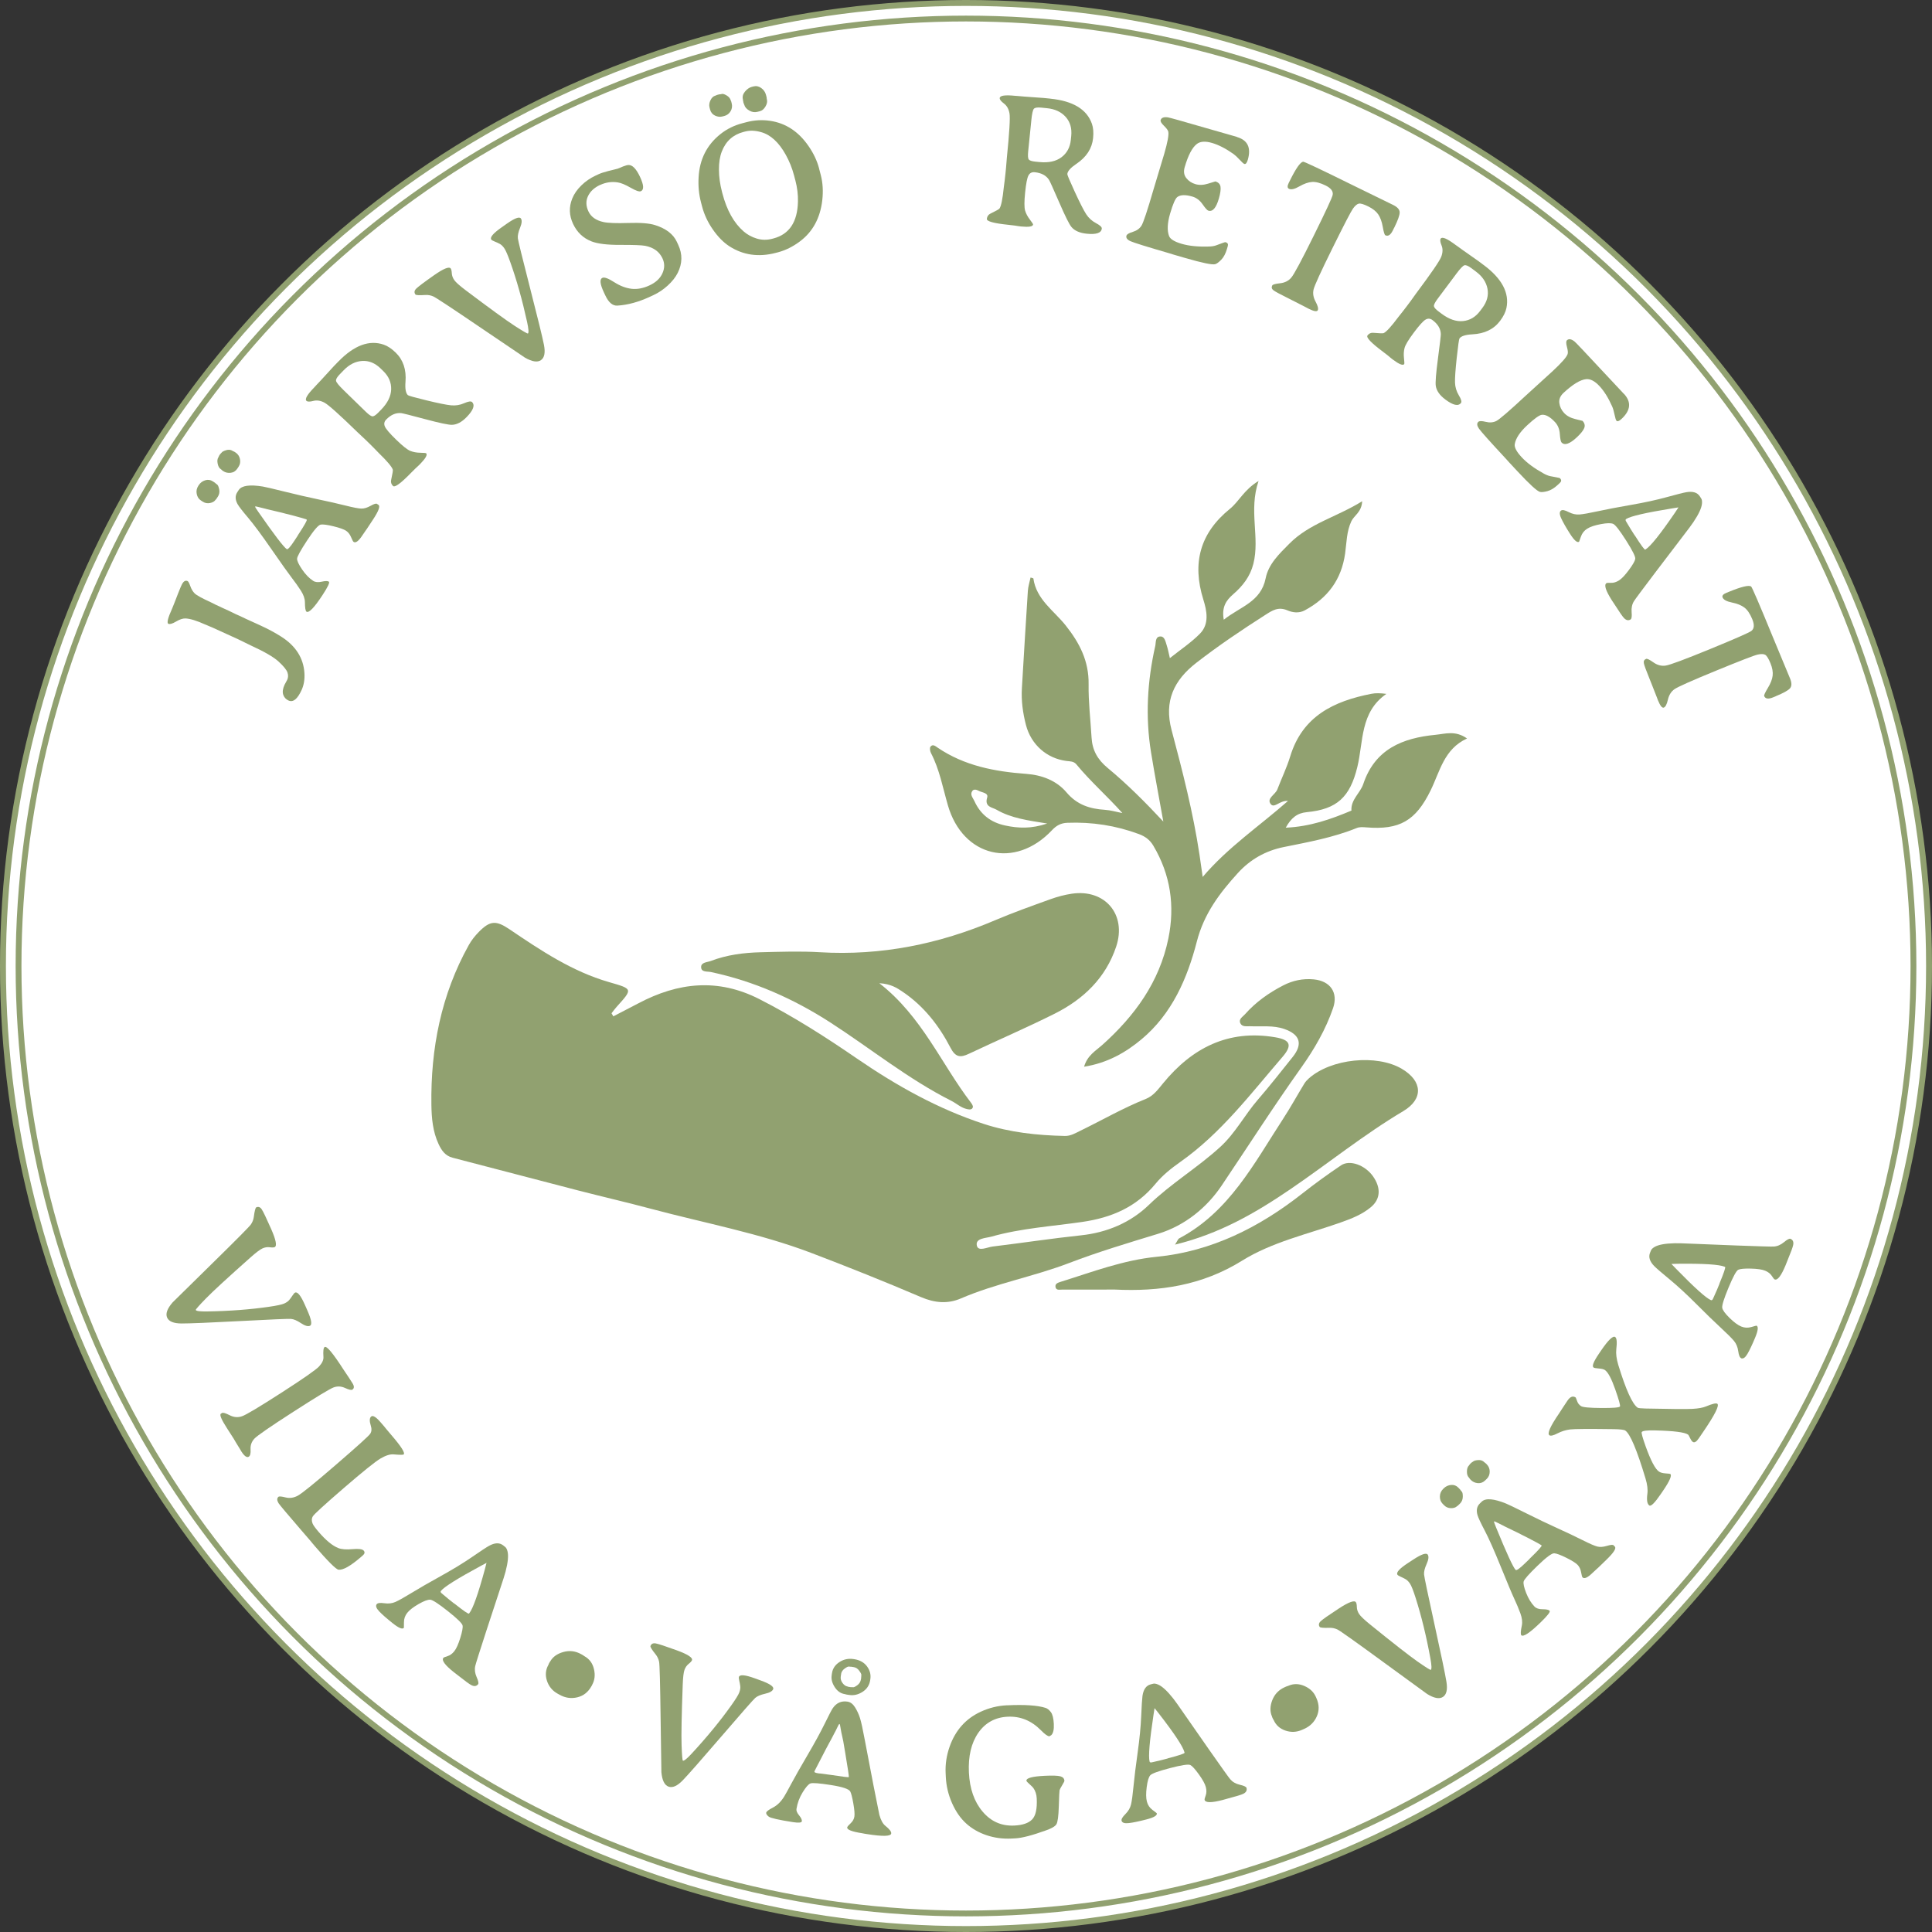 <?xml version="1.0" encoding="UTF-8"?><svg id="Lager_1" xmlns="http://www.w3.org/2000/svg" viewBox="0 0 829.48 829.48"><rect x="0" y="0" width="829.48" height="829.48" fill="#333333" stroke="none"/><defs><style>.cls-1{fill:#fff;stroke-width:2.54px;}.cls-1,.cls-2{stroke:#91a170;stroke-miterlimit:10;}.cls-3{fill:#91a170;}.cls-2{fill:none;stroke-width:2.5px;}</style></defs><circle class="cls-1" cx="414.74" cy="414.74" r="413.47"/><path class="cls-3" d="M263.32,436.36c3.6-1.87,7.21-3.72,10.79-5.61,17.01-8.99,34.07-10.88,51.91-1.8,14.68,7.48,28.47,16.29,42,25.59,16.92,11.61,34.73,21.57,54.29,27.98,11.26,3.69,23.03,4.93,34.87,5.19,2.47.06,4.52-1.2,6.64-2.23,9.37-4.55,18.4-9.79,28.11-13.66,3.22-1.28,5.24-4.04,7.37-6.65,12.47-15.24,27.98-23.23,48.13-19.84,6.55,1.1,7.56,3.38,3.18,8.46-13.71,15.91-26.41,32.8-43.88,45.09-3.84,2.7-7.64,5.74-10.6,9.34-8.26,10.02-18.81,14.57-31.51,16.41-13.02,1.89-26.25,2.7-38.99,6.31-2.41.68-6.87.62-6.25,3.79.55,2.79,4.43.75,6.77.46,12.69-1.54,25.33-3.47,38.03-4.82,11.21-1.2,21.27-5.51,29.1-13.08,9.55-9.23,20.93-15.99,30.66-24.9,6.49-5.94,10.46-13.73,16.12-20.26,5.15-5.94,9.99-12.16,14.91-18.29,4.47-5.57,3.23-9.66-3.54-12.04-4.78-1.69-9.74-.96-14.64-1.19-1.52-.07-3.46.41-4.26-1.27-.87-1.81,1-2.75,1.98-3.87,4.63-5.23,10.23-9.19,16.4-12.38,4.12-2.13,8.51-3.05,13.14-2.6,7.12.69,10.58,5.68,8.28,12.35-3.17,9.18-8.01,17.56-13.6,25.42-11.86,16.65-22.87,33.87-34.27,50.81-6.24,9.27-15.57,17.08-27.25,20.65-12.79,3.91-25.65,7.74-38.13,12.52-15.29,5.86-31.49,8.75-46.56,15.24-5.65,2.43-11.23,1.93-17.1-.58-15.54-6.64-31.24-12.92-47.04-18.94-22.31-8.49-45.8-12.81-68.78-18.95-10.45-2.79-20.99-5.22-31.46-7.92-17.94-4.64-35.86-9.38-53.8-14.03-3.21-.83-4.77-3.12-6.07-5.92-2.48-5.33-2.98-11.17-3.06-16.74-.35-24.17,4.17-47.34,16.08-68.69,1.14-2.04,2.65-3.93,4.29-5.6,4.86-4.94,7.44-5.01,13.25-1.07,13.37,9.05,26.8,18.04,42.54,22.59,10.38,3,10.41,2.85,3.32,10.71-.77.85-1.43,1.8-2.14,2.7.26.44.51.87.77,1.31Z"/><path class="cls-3" d="M481.81,349c-6.56-7.31-13.66-13.52-19.66-20.81-1.15-1.4-2.7-1.28-4.27-1.48-8.48-1.08-15.21-7.04-17.4-15.45-1.34-5.16-2.06-10.43-1.74-15.78.83-13.94,1.65-27.87,2.56-41.8.13-1.92.76-3.8,1.16-5.73.61.2,1.19.27,1.21.42,1.26,9.02,8.83,13.81,13.88,20.17,5.98,7.53,9.97,15.29,9.83,25.19-.11,7.65.82,15.31,1.27,22.96.32,5.38,2.54,9.4,6.88,12.99,8.44,6.98,16.2,14.76,23.93,23.05-1.77-9.91-3.67-19.8-5.28-29.74-2.49-15.33-1.59-30.57,1.82-45.68.34-1.53-.1-4.14,2.37-4.05,1.66.06,2.03,2.22,2.51,3.68.54,1.64.85,3.35,1.39,5.62,4.58-3.67,9.18-6.69,12.94-10.53,4.09-4.16,2.92-9.86,1.44-14.57-4.93-15.74-1.42-28.61,11.42-39.01,3.9-3.16,6.01-8.18,12.28-11.95-4.36,12.74.66,24.21-2.24,35.6-1.39,5.46-4.59,9.51-8.66,13.04-2.97,2.58-5.02,5.44-4.04,10.93,7.02-5.61,15.94-7.58,17.98-17.78,1.22-6.11,5.77-10.43,10.16-14.85,8.67-8.75,20.4-11.46,31.28-18.24-.24,4.75-3.46,6.08-4.64,8.58-2.07,4.39-2.03,9.21-2.68,13.85-1.58,11.25-7.49,19.14-17.35,24.43-2.57,1.38-5.36.88-7.39,0-4-1.71-6.55.04-9.6,1.99-10.12,6.46-20.06,13.16-29.56,20.53-9.6,7.45-13.91,16.45-10.61,28.84,4.7,17.67,9.26,35.41,11.99,53.54.41,2.7.78,5.41,1.37,9.54,10.92-12.81,24.14-21.65,36.62-32.62-3.52-.35-5.85,3.36-7.42,1.33-1.89-2.44,2-4.05,2.85-6.28,1.82-4.76,4.07-9.39,5.55-14.25,5.28-17.27,18.78-23.67,34.82-26.8,1.88-.37,3.84-.31,6.45.03-11.35,7.85-9.81,20.43-12.47,31.37-3.13,12.89-8.69,18.18-21.71,19.41-4.16.39-6.73,2.49-9.03,6.67,10.44-.46,19.39-3.63,28.2-7.34-.32-4.72,3.77-7.49,5.09-11.42,5.01-14.99,16.86-19.75,31.02-21.12,4.16-.4,8.5-1.98,13.53,1.58-9.88,4.51-11.63,14.1-15.62,22.25-6.41,13.09-13.34,17.1-27.7,15.91-1.34-.11-2.85-.21-4.04.28-10.1,4.11-20.75,6.03-31.36,8.18-7.75,1.56-14.39,5.32-19.69,11.16-7.81,8.59-14.52,17.43-17.6,29.39-4.08,15.81-10.65,31.05-23.77,41.99-6.91,5.77-14.73,10.19-24.64,11.76,1.39-4.85,4.96-6.8,7.73-9.27,13.97-12.49,24.61-27.05,28.45-45.77,2.88-14.03.94-27.38-6.44-39.83-1.5-2.54-3.51-4.01-6.24-5.02-9.93-3.68-20.13-5.24-30.7-4.83-2.78.11-4.7,1.17-6.59,3.19-15.89,16.86-38.29,11.5-44.7-10.75-2.18-7.55-3.57-15.33-7.25-22.39-.4-.77-.63-2.16-.21-2.72.96-1.29,2.16-.22,3.07.4,11.48,7.8,24.51,10.27,38.01,11.26,6.73.49,13.02,2.86,17.31,7.94,4.54,5.37,10.03,7.08,16.52,7.5,2.5.16,4.95.91,7.43,1.38ZM449.6,353.57c-8.27-1.33-15.48-2.28-21.77-5.94-1.8-1.05-5.25-1.12-4-5.21.63-2.06-2.26-2.12-3.66-2.91-.83-.46-2.06-.83-2.71.07-1.14,1.59.26,2.96.87,4.31,2.6,5.75,6.99,9.2,13.24,10.53,5.66,1.21,11.2,1.46,18.04-.85Z"/><path class="cls-3" d="M377.54,422.14c18.37,14.32,26.5,34.52,39.31,51.25.43.57.99,1.44.83,1.98-.34,1.17-1.49,1.01-2.47.81-2.59-.53-4.47-2.4-6.72-3.53-18.53-9.34-34.61-22.43-51.93-33.62-15.83-10.22-32.82-17.76-51.33-21.7-1.57-.33-4.22.17-4.21-2.16,0-2.05,2.62-2,4.19-2.6,6.88-2.63,14.11-3.55,21.4-3.73,8.46-.21,16.95-.52,25.38-.01,26.27,1.57,51.21-3.5,75.3-13.76,7.78-3.31,15.77-6.14,23.72-9.01,2.94-1.06,6.02-1.89,9.11-2.35,14.31-2.14,23.69,8.96,19.1,22.7-4.5,13.49-14.08,22.62-26.43,28.81-12.11,6.07-24.58,11.41-36.83,17.22-3.65,1.73-5.74,1.49-7.85-2.56-4.93-9.51-11.43-17.88-20.46-24-2.57-1.74-5.13-3.44-10.1-3.75Z"/><path class="cls-3" d="M504.49,534.34c1.12-1.74,1.31-2.42,1.74-2.64,21.51-11.36,32.17-32.17,44.66-51.35,3.21-4.92,6.04-10.09,9.1-15.11.5-.82,1.19-1.57,1.91-2.21,9.49-8.51,29.13-10.54,39.95-4.15,8.98,5.3,9.3,13,.63,18.16-16.89,10.05-32.17,22.41-48.36,33.45-14.86,10.13-30.45,19.22-49.64,23.87Z"/><path class="cls-3" d="M478.46,553.66c-7.46,0-14.93-.01-22.39.01-1.15,0-2.6.44-2.9-1.09-.28-1.46,1.07-1.88,2.22-2.25,13.61-4.23,26.75-9.32,41.36-10.76,23.35-2.29,43.94-12.62,62.38-27.15,5.38-4.24,10.96-8.27,16.64-12.1,3.77-2.54,10.35-.07,13.72,4.72,3.47,4.94,3.24,9.75-.87,13.2-3.82,3.21-8.4,4.98-13.07,6.63-14.26,5.03-29.43,8.4-42.22,16.35-17.21,10.7-35.41,13.39-54.87,12.43Z"/><path class="cls-3" d="M110,518.36c.93-.41,1.72-.13,2.37.85.65.97,2,3.8,4.07,8.49,2.06,4.69,2.55,7.27,1.47,7.74-.39.17-1.1.19-2.11.05-1.01-.14-2.04.02-3.08.48-1.04.46-2.74,1.74-5.1,3.83-9.75,8.66-16.15,14.54-19.17,17.64-3.03,3.1-4.49,4.77-4.4,4.99.21.47,1.86.67,4.98.62,9.62-.16,18.47-.83,26.54-2.01,3.28-.47,5.41-.93,6.41-1.37.99-.44,1.73-.95,2.22-1.55s.96-1.24,1.41-1.94c.45-.7.82-1.11,1.09-1.22,1.06-.46,2.47,1.32,4.24,5.34l1.12,2.54c1.67,3.8,2.01,5.93,1,6.37-.86.38-2.14,0-3.83-1.12-1.7-1.13-3.12-1.74-4.28-1.83-1.15-.09-8.42.21-21.81.92-13.38.7-21.78,1.05-25.18,1.04-3.4-.01-5.47-.86-6.21-2.54-.74-1.68.05-3.85,2.36-6.51.05-.08,5.5-5.43,16.33-16.06,10.84-10.63,16.59-16.42,17.26-17.39.67-.97,1.09-2.03,1.26-3.19.34-2.61.7-4,1.07-4.16Z"/><path class="cls-3" d="M151.27,596.63c-.43.28-1.48.03-3.15-.73-1.67-.76-3.32-.83-4.94-.21-1.63.62-7.4,4.11-17.31,10.49s-15.46,10.21-16.66,11.5c-1.19,1.29-1.73,2.8-1.63,4.54.11,1.73-.14,2.79-.75,3.18-.83.54-1.91-.22-3.23-2.27l-.44-.77-.97-1.58c-.31-.53-.63-1.06-.97-1.58l-.89-1.53-2.94-4.57c-2.36-3.68-3.22-5.72-2.56-6.14l.47-.3c.43-.28,1.53.04,3.31.95,1.78.91,3.56,1.05,5.34.42,1.78-.63,7.41-4,16.89-10.1,9.48-6.1,14.88-9.87,16.2-11.32,1.31-1.45,1.92-2.8,1.82-4.04-.17-2.5,0-3.92.52-4.25.88-.57,3.56,2.64,8.04,9.6l2.46,3.68,1.41,2.2c.86,1.33.84,2.28-.04,2.84Z"/><path class="cls-3" d="M134.97,663.55l-.79-.91-.76-.94-3.92-4.54c-6.22-7.21-9.52-11.14-9.91-11.79-.73-1.21-.74-2.13-.03-2.74.3-.26,1.32-.17,3.05.27,1.73.44,3.46.2,5.2-.72,1.74-.92,7.22-5.35,16.43-13.31,9.21-7.95,14.12-12.39,14.72-13.32.6-.93.69-2.04.27-3.34-.65-2.06-.61-3.41.13-4.04.73-.63,2.08.19,4.04,2.46l1.58,1.83.73.91,2.33,2.77c4.24,4.91,5.99,7.68,5.26,8.31-.24.21-1.69.2-4.33-.03-1.49-.13-3.35.46-5.58,1.76-2.22,1.3-7.49,5.53-15.79,12.7-8.3,7.17-12.73,11.21-13.28,12.13-.55.92-.58,1.98-.08,3.17.31.73,1.18,1.92,2.62,3.59,3.1,3.59,5.89,5.88,8.36,6.86,1.4.56,3.44.72,6.1.48,2.66-.24,4.27-.03,4.84.63.57.66.43,1.36-.42,2.09l-.79.68c-4.47,3.85-7.67,5.66-9.61,5.42-1.07-.14-4.54-3.59-10.39-10.37Z"/><path class="cls-3" d="M161.75,688.73c.42-.52,1.5-.66,3.25-.4,1.75.26,3.33.07,4.75-.55,1.42-.62,3.75-1.93,7.01-3.92,3.25-1.99,7.46-4.41,12.62-7.27,5.16-2.86,9.6-5.57,13.33-8.14,3.73-2.57,6.14-4.15,7.24-4.76,2.49-1.38,4.53-1.44,6.1-.19l.88.7c.4.32.72.93.96,1.84.48,1.85.2,4.78-.85,8.77-.36,1.36-1.07,3.61-2.13,6.76-1.06,3.15-3.09,9.33-6.09,18.55-3,9.22-4.59,14.27-4.78,15.15-.34,1.51-.14,3.09.59,4.75.74,1.66.95,2.69.63,3.09-.7.88-1.66,1.01-2.88.39-.83-.42-2.7-1.78-5.6-4.08l-1.85-1.42c-3.89-3.08-5.41-5.15-4.58-6.2.15-.19.75-.45,1.82-.77,1.06-.32,2.02-1.03,2.89-2.12.87-1.09,1.71-2.97,2.54-5.63.83-2.66,1.17-4.45,1.01-5.36-.15-.91-2.25-2.96-6.28-6.16s-6.56-4.84-7.58-4.94c-1.02-.09-2.69.52-5,1.84-2.31,1.32-3.94,2.58-4.9,3.79s-1.43,2.57-1.42,4.09c.01,1.52,0,2.29-.03,2.34-.6.76-2.19.11-4.76-1.93-2.57-2.04-4.51-3.74-5.81-5.1-1.3-1.36-1.66-2.4-1.08-3.14ZM201.35,692.78l.15-.19c1.57-1.97,3.79-8.25,6.67-18.83.49-1.83.73-2.76.71-2.77l-2.59,1.39c-9.93,5.37-15.59,8.92-16.98,10.66-.23.29-.17.6.18.91.35.31.62.54.81.69l2.41,2.01,2.24,1.77.25.14c3.89,3.08,5.94,4.49,6.15,4.21Z"/><path class="cls-3" d="M254.25,723.38l-.31.56c-1.44,2.58-3.48,4.17-6.11,4.79-2.63.62-5.16.25-7.57-1.1l-.88-.49c-2.22-1.24-3.74-3.07-4.54-5.48-.8-2.41-.61-4.69.58-6.82l.24-.6.33-.6.19-.26c1.11-1.99,3-3.36,5.66-4.11,2.66-.75,5.22-.44,7.68.93l.6.33c.35.26.63.44.84.56,2.11,1.18,3.46,3.02,4.05,5.53.59,2.51.33,4.76-.78,6.75Z"/><path class="cls-3" d="M279.27,706.71c.35-.96,1.1-1.33,2.25-1.13,1.15.2,4.13,1.18,8.95,2.93,4.81,1.75,7.02,3.18,6.62,4.29-.15.4-.62.92-1.42,1.56-.8.64-1.4,1.49-1.79,2.56-.39,1.07-.64,3.18-.76,6.33-.48,13.03-.65,21.72-.49,26.05s.34,6.54.57,6.62c.48.17,1.77-.88,3.89-3.17,6.53-7.07,12.16-13.93,16.88-20.57,1.92-2.7,3.07-4.56,3.44-5.58s.51-1.91.41-2.67c-.09-.76-.24-1.55-.43-2.36-.19-.81-.24-1.35-.13-1.63.39-1.08,2.66-.88,6.79.62l2.61.95c3.91,1.42,5.67,2.64,5.3,3.68-.32.88-1.48,1.55-3.46,1.99-1.99.45-3.42,1.06-4.28,1.83-.86.77-5.67,6.24-14.41,16.4-8.74,10.16-14.29,16.47-16.65,18.92-2.36,2.45-4.4,3.36-6.13,2.74-1.73-.63-2.75-2.7-3.07-6.21-.02-.09-.13-7.73-.33-22.9-.2-15.18-.41-23.34-.65-24.5-.24-1.16-.72-2.19-1.44-3.11-1.65-2.05-2.41-3.27-2.27-3.65Z"/><path class="cls-3" d="M363.92,730.59c1.22.19,2.27.99,3.17,2.41.89,1.42,1.6,2.95,2.13,4.61.53,1.66,1.22,4.82,2.08,9.48.86,4.67,2.08,11.03,3.65,19.09,1.58,8.06,2.44,12.39,2.59,12.98.62,2.27,1.48,3.84,2.56,4.71,1.81,1.45,2.65,2.56,2.53,3.33-.19,1.22-3.58,1.31-10.18.28l-1.15-.18-1.11-.21c-4.45-.7-6.6-1.53-6.45-2.51.05-.32.53-.9,1.45-1.75.92-.85,1.46-1.81,1.63-2.9.17-1.09.02-2.97-.46-5.67-.48-2.69-.92-4.4-1.32-5.11-.57-1.07-3.34-1.99-8.32-2.77s-7.9-1-8.77-.68c-.87.33-1.98,1.6-3.35,3.83-1.37,2.23-2.25,4.62-2.65,7.16-.12.74.26,1.65,1.14,2.72.88,1.07,1.27,1.92,1.17,2.54s-1.38.74-3.84.36c-6.09-.95-9.55-1.74-10.36-2.35-.81-.62-1.18-1.18-1.1-1.7.08-.52,1.03-1.24,2.86-2.18,1.83-.94,3.43-2.49,4.8-4.66.54-.87,1.59-2.75,3.14-5.66,1.55-2.9,3.86-6.97,6.93-12.21,3.07-5.23,5.53-9.73,7.38-13.5s3-5.98,3.46-6.64c1.58-2.3,3.7-3.25,6.35-2.83ZM351.18,761.33l.6.09h.32s4.91.65,4.91.65c4.93.77,7.41,1.06,7.43.88.06-.4-.44-3.77-1.51-10.13l-.89-5.27c-.69-3.04-1.1-5.02-1.21-5.95-.11-.93-.25-1.4-.41-1.43-.16-.02-.46.44-.89,1.39-.43.95-.88,1.82-1.33,2.62-.43.83-.84,1.62-1.23,2.37-.39.75-.71,1.35-.97,1.78-.26.43-.76,1.37-1.5,2.8l-4.79,9.27-.04.24c-.05.29.45.52,1.48.68ZM357.05,719.34l.16-1.03c.31-1.99,1.39-3.57,3.23-4.75,1.84-1.18,3.86-1.6,6.06-1.25l.28.04c2.41.38,4.24,1.42,5.48,3.11,1.24,1.7,1.71,3.52,1.41,5.45l-.08.52c-.33,2.12-1.42,3.77-3.28,4.96-1.85,1.19-3.79,1.63-5.8,1.31l-1.07-.17c-.36-.11-.62-.18-.78-.2-1.75-.27-3.18-1.28-4.29-3.01-1.11-1.73-1.55-3.4-1.3-4.99ZM361.13,718.76l-.16.99c-.15.98.09,1.91.74,2.8.65.89,1.36,1.39,2.12,1.51l.27.12,1.19.19c.33-.03.66-.02.99.03.33.05.93-.24,1.81-.88.87-.64,1.39-1.5,1.56-2.58l.09-.6-.02-.13.04-.28c-.02-.22,0-.49.04-.81.05-.32-.25-.92-.9-1.81-.65-.89-1.42-1.4-2.32-1.54l-1.19-.19c-.22.02-.52,0-.89-.06-.37-.06-.99.23-1.87.87s-1.38,1.42-1.53,2.35Z"/><path class="cls-3" d="M432.25,732.16c7.66-.37,13.21,0,16.64,1.1.76.23,1.52.83,2.26,1.78.74.96,1.17,2.66,1.29,5.09.12,2.44-.25,4.05-1.1,4.84l-.78.48c-.72.04-1.96-.85-3.71-2.64-4.06-4.1-8.8-6.02-14.21-5.76-5.38.26-9.6,2.57-12.63,6.93-3.01,4.36-4.35,10.03-4.02,17.02.33,6.96,2.29,12.56,5.88,16.79,3.59,4.26,8.12,6.25,13.61,5.99,3.56-.17,6.11-1.04,7.65-2.62,1.54-1.58,2.2-4.59,1.98-9.03-.08-1.71-.56-3.19-1.42-4.44-.23-.34-.79-.89-1.67-1.67s-1.33-1.27-1.34-1.49c-.06-1.15,2.55-1.85,7.83-2.11,3.38-.16,5.62-.09,6.74.22,1.11.31,1.7.96,1.74,1.95,0,.19-.31.81-.96,1.88s-1.02,1.77-1.11,2.13c-.09.35-.2,2.66-.33,6.92-.13,4.26-.48,6.83-1.04,7.72s-2.02,1.75-4.37,2.58c-5.99,2.17-10.43,3.32-13.32,3.46l-1.61.08c-3.75.18-7.32-.3-10.7-1.44-3.38-1.14-6.29-2.82-8.74-5.04s-4.46-5.13-6.06-8.73c-1.59-3.6-2.48-7.33-2.67-11.19l-.08-1.73c-.18-3.78.39-7.55,1.71-11.32,2.48-7.04,6.94-12.05,13.38-15.01,3.57-1.65,7.29-2.56,11.14-2.75Z"/><path class="cls-3" d="M481.54,781.7c-.17-.65.37-1.59,1.63-2.84,1.25-1.24,2.06-2.62,2.42-4.12.36-1.51.72-4.16,1.08-7.95.37-3.79.96-8.61,1.78-14.45.82-5.84,1.32-11.02,1.51-15.55.19-4.52.38-7.41.55-8.64.4-2.82,1.57-4.48,3.52-4.99l1.09-.28c.49-.13,1.17-.02,2.04.34,1.77.73,3.94,2.71,6.5,5.95.87,1.1,2.24,3.02,4.12,5.76s5.6,8.08,11.16,16.02c5.56,7.94,8.64,12.25,9.23,12.93,1,1.18,2.38,1.98,4.16,2.39,1.77.41,2.72.86,2.85,1.36.28,1.09-.19,1.93-1.42,2.53-.83.41-3.04,1.08-6.62,2.02l-2.25.63c-4.8,1.25-7.37,1.23-7.71-.07-.06-.23.1-.87.48-1.91.38-1.04.39-2.24.04-3.59-.35-1.35-1.34-3.15-2.97-5.42-1.63-2.26-2.85-3.61-3.67-4.03-.82-.42-3.72.01-8.7,1.31-4.98,1.3-7.82,2.33-8.5,3.09-.69.76-1.2,2.46-1.54,5.1-.34,2.64-.31,4.7.08,6.19.39,1.49,1.19,2.69,2.41,3.59s1.83,1.38,1.85,1.43c.24.93-1.22,1.82-4.4,2.64s-5.7,1.36-7.57,1.58c-1.87.22-2.92-.12-3.16-1.03ZM508.58,752.5l-.06-.23c-.64-2.44-4.31-7.99-11.04-16.66-1.17-1.5-1.76-2.24-1.79-2.24l-.45,2.9c-1.69,11.16-2.25,17.82-1.69,19.98.09.36.37.5.83.41.46-.09.81-.17,1.04-.23l3.06-.71,2.76-.72.26-.11c4.8-1.25,7.16-2.05,7.07-2.38Z"/><path class="cls-3" d="M564.94,728.52l.26.59c1.2,2.7,1.25,5.28.17,7.76-1.09,2.48-2.89,4.28-5.42,5.4l-.92.41c-2.33,1.03-4.7,1.15-7.11.34-2.41-.81-4.11-2.33-5.1-4.56l-.33-.56-.28-.62-.09-.31c-.92-2.08-.89-4.42.11-7,1-2.58,2.78-4.45,5.35-5.59l.62-.28c.41-.12.73-.24.95-.33,2.21-.98,4.49-.95,6.86.08s4.01,2.59,4.93,4.67Z"/><path class="cls-3" d="M566.59,698.51c-.56-.85-.41-1.68.45-2.48.85-.8,3.43-2.6,7.71-5.4s6.75-3.71,7.4-2.72c.24.36.37,1.05.39,2.07.03,1.02.35,2.01.98,2.97s2.16,2.42,4.61,4.41c10.13,8.21,16.98,13.56,20.53,16.04,3.56,2.48,5.44,3.66,5.64,3.52.43-.28.36-1.95-.2-5.01-1.73-9.47-3.84-18.08-6.31-25.85-1-3.16-1.8-5.19-2.4-6.1s-1.22-1.55-1.89-1.94c-.67-.38-1.38-.74-2.14-1.07-.76-.33-1.22-.62-1.39-.87-.63-.97.89-2.65,4.58-5.05l2.32-1.52c3.48-2.27,5.52-2.95,6.12-2.03.51.79.35,2.11-.48,3.97-.84,1.86-1.21,3.37-1.11,4.52.1,1.15,1.59,8.28,4.46,21.37,2.88,13.09,4.59,21.32,5.14,24.67s.05,5.54-1.49,6.54-3.81.58-6.81-1.27c-.09-.04-6.26-4.54-18.51-13.49-12.25-8.96-18.91-13.69-19.98-14.19-1.07-.5-2.18-.74-3.35-.72-2.63.09-4.06-.04-4.28-.38Z"/><path class="cls-3" d="M626.73,645.64l-.81.78c-.19.11-.32.19-.37.25-.6.58-1.47.86-2.63.84-1.16-.02-2.13-.44-2.94-1.27l-.67-.69c-.76-.79-1.14-1.82-1.11-3.09.02-1.27.51-2.37,1.48-3.3l.23-.22c.85-.82,1.88-1.29,3.09-1.4,1.21-.11,2.25.28,3.11,1.16l.78.81c.17.29.4.59.71.91s.45,1.07.43,2.24c-.02,1.18-.45,2.17-1.3,2.99ZM631.03,634.87l-.47-.61c-.52-.54-.77-1.39-.75-2.54.02-1.16.31-2,.87-2.54l.49-.65.55-.53.78-.53c.33-.32,1.04-.52,2.13-.6,1.09-.08,1.97.22,2.64.91l.76.61.33.35c.84.87,1.25,1.92,1.23,3.15-.02,1.23-.45,2.25-1.27,3.05l-.69.67c-.93.89-1.99,1.28-3.19,1.16s-2.19-.59-2.98-1.4l-.34-.35-.08-.14ZM653.14,702.05c-.35-.37-.27-1.75.24-4.15.31-1.49.1-3.23-.62-5.22-.72-1.98-1.6-4.06-2.61-6.23-1.02-2.17-2.94-6.76-5.79-13.76-2.84-7.01-5.14-12.18-6.89-15.52-1.76-3.34-2.79-5.56-3.12-6.67-.61-2.1-.27-3.77,1.02-5.02l.81-.78c1.64-1.58,5.11-1.31,10.42.83.98.4,3.87,1.79,8.66,4.18,4.79,2.39,9.24,4.52,13.32,6.37,4.08,1.85,7.69,3.56,10.81,5.13,3.12,1.57,5.26,2.5,6.41,2.78,1.15.29,2.52.19,4.12-.29,1.59-.48,2.54-.56,2.83-.25l.56.58c.71.73-.5,2.61-3.62,5.63l-3.41,3.3-.9.81c-.6.54-1.17,1.07-1.71,1.59-2.08,2.01-3.5,2.63-4.24,1.86-.19-.19-.39-.94-.62-2.23-.22-1.29-.73-2.34-1.51-3.15-.78-.81-2.39-1.82-4.83-3.03-2.44-1.21-4.16-1.85-5.19-1.92-1.02-.07-3.41,1.7-7.16,5.33-3.75,3.63-5.74,5.88-5.96,6.77-.22.89.14,2.53,1.08,4.94.95,2.41,2.14,4.35,3.57,5.83.75.77,1.91,1.16,3.49,1.15,1.58,0,2.58.21,3,.65.42.43-.9,2.13-3.97,5.1-4.63,4.47-7.37,6.27-8.22,5.38ZM654.74,671.19l1.79-1.73.2-.25.23-.22c3.51-3.39,5.14-5.21,4.9-5.46l-.17-.17c-.17-.17-2.06-1.2-5.67-3.08-.98-.47-1.77-.87-2.38-1.19-.61-.32-1.13-.59-1.57-.81l-2.43-1.18-3.7-1.8-.25-.15c-.81-.37-1.69-.81-2.65-1.32-.96-.51-1.49-.72-1.58-.62-.1.09.17.91.81,2.46,4.54,11.09,7.35,17.21,8.45,18.35.35.37,1.69-.57,4-2.81Z"/><path class="cls-3" d="M665.22,616.2c-1.02-.69.33-3.77,4.05-9.21l1.88-2.9c.63-.97,1.24-1.89,1.85-2.78,1.15-1.68,2.32-2.12,3.52-1.3l.73,1.86c.27.7.78,1.31,1.53,1.82s3.65.79,8.69.82,7.72-.18,8.04-.65c.24-.35-.44-2.82-2.05-7.41-1.61-4.59-3.08-7.33-4.41-8.24-.51-.35-1.38-.57-2.61-.66-1.23-.09-1.98-.23-2.25-.42-.8-.54-.04-2.51,2.27-5.9l.95-1.4c3.08-4.52,5.1-6.45,6.05-5.8.69.47.85,2.23.48,5.29-.21,1.87.08,4.11.86,6.72,3.27,10.67,6.04,16.78,8.32,18.34.27.18,1.39.3,3.37.35,10.87.24,17.59.29,20.16.15,2.57-.15,4.51-.5,5.83-1.06,2.68-1.12,4.29-1.5,4.82-1.14,1,.68-1.02,4.71-6.05,12.08l-1.88,2.76c-1.03,1.51-1.9,2.02-2.6,1.53-.38-.26-.77-.82-1.17-1.67s-.69-1.35-.87-1.47c-1.46-1-6.14-1.59-14.03-1.78-3.51-.09-5.45.14-5.83.7-.23.33.32,2.34,1.63,6.03,2.23,6.2,4.14,9.84,5.74,10.93.64.44,1.59.7,2.84.79,1.25.09,1.92.17,2.01.23.84.57-.2,3-3.11,7.27l-.93,1.36c-2.57,3.77-4.21,5.41-4.92,4.92-.93-.63-1.21-2.29-.85-4.96.25-1.84-.01-4.05-.79-6.62-3.69-12.29-6.59-19.15-8.69-20.59-.53-.36-2.18-.56-4.95-.6-10.58-.14-16.82-.11-18.7.12s-3.71.79-5.47,1.7c-1.76.91-2.91,1.18-3.47.8Z"/><path class="cls-3" d="M747.57,583.13c-.62-.26-1.04-1.26-1.28-3.01-.23-1.75-.84-3.22-1.83-4.42-.99-1.19-2.88-3.08-5.68-5.67-2.8-2.58-6.29-5.97-10.45-10.14s-7.99-7.71-11.48-10.59c-3.49-2.88-5.68-4.77-6.56-5.66-2.01-2.02-2.62-3.96-1.85-5.82l.43-1.04c.2-.47.7-.94,1.5-1.42,1.65-.97,4.54-1.5,8.67-1.59,1.4-.03,3.77.04,7.08.19s9.82.42,19.51.78c9.69.36,14.98.51,15.88.45,1.54-.08,3.01-.71,4.41-1.87,1.4-1.16,2.33-1.65,2.8-1.45,1.04.43,1.43,1.32,1.16,2.66-.17.92-.97,3.08-2.39,6.5l-.86,2.17c-1.9,4.58-3.47,6.62-4.71,6.1-.22-.09-.63-.6-1.24-1.54-.6-.93-1.54-1.66-2.83-2.2-1.29-.53-3.33-.83-6.11-.9-2.79-.07-4.6.1-5.43.49-.83.4-2.23,2.97-4.21,7.73-1.97,4.75-2.86,7.64-2.67,8.65.19,1.01,1.24,2.44,3.13,4.3,1.9,1.86,3.56,3.09,4.98,3.68,1.42.59,2.86.67,4.32.25,1.46-.43,2.21-.63,2.26-.61.89.37.71,2.07-.55,5.11-1.26,3.03-2.36,5.36-3.31,6.99-.95,1.62-1.86,2.26-2.72,1.9ZM740.62,543.93l-.22-.09c-2.33-.96-8.98-1.38-19.94-1.26-1.9.03-2.85.05-2.86.08l2.04,2.11c7.88,8.09,12.85,12.55,14.9,13.41.35.14.62,0,.83-.42.21-.42.35-.75.45-.97l1.28-2.87,1.09-2.64.07-.28c1.9-4.58,2.69-6.94,2.37-7.07Z"/><path class="cls-3" d="M88.22,268.18c-3.73-1.7-6.61-2.59-8.65-2.66-1.1-.03-2.44.42-3.99,1.34s-2.65,1.24-3.29.96c-.76-.34-.21-2.54,1.63-6.59.18-.39.46-1.09.85-2.11.39-1.02.7-1.81.93-2.38l.71-1.84c.47-1.23.85-2.15,1.12-2.76l.42-.92c.73-1.61,1.6-2.19,2.6-1.73.32.14.7.87,1.16,2.16.46,1.3,1.08,2.34,1.89,3.14.8.79,3.12,2.06,6.95,3.81l1.83.92,2.77,1.3,2.85,1.3c1.25.63,2.26,1.12,3.04,1.47l2.6,1.18,1.89.9,6.08,2.77c3.42,1.56,6.48,3.2,9.2,4.94,6.18,3.96,9.47,9.15,9.89,15.55.18,2.71-.22,5.13-1.19,7.28-1.79,3.93-3.66,5.45-5.61,4.56-1.15-.52-1.92-1.36-2.3-2.51-.39-1.15-.2-2.58.58-4.29l1.13-2.09c.46-1,.49-2.06.1-3.18-.39-1.12-1.64-2.66-3.77-4.63-2.12-1.97-6.15-4.3-12.08-7.01l-5.42-2.65-11.13-5.07-.93-.38c-.62-.25-1.24-.52-1.85-.8Z"/><path class="cls-3" d="M93.48,213.31l-.62.94c-.16.15-.27.26-.31.33-.46.69-1.25,1.16-2.38,1.39-1.13.23-2.18.03-3.14-.6l-.81-.53c-.92-.6-1.51-1.53-1.76-2.77-.26-1.24-.02-2.43.72-3.55l.18-.27c.65-.99,1.55-1.67,2.72-2.04,1.16-.37,2.26-.22,3.29.45l.94.62c.22.24.52.49.89.73.37.24.67.94.91,2.09.24,1.15.03,2.22-.62,3.21ZM95.33,201.87l-.59-.49c-.63-.41-1.06-1.19-1.29-2.32-.23-1.13-.14-2.02.29-2.67l.34-.74.42-.64.64-.68c.25-.38.9-.73,1.95-1.05,1.05-.32,1.97-.22,2.78.31l.87.43.4.27c1.01.66,1.64,1.6,1.88,2.81.25,1.21.06,2.29-.58,3.26l-.53.81c-.71,1.08-1.66,1.68-2.86,1.82-1.2.14-2.27-.1-3.21-.72l-.4-.27-.11-.12ZM131.58,262.61c-.43-.28-.65-1.65-.67-4.1-.02-1.52-.61-3.17-1.75-4.95-1.14-1.78-2.44-3.61-3.91-5.51-1.46-1.9-4.35-5.95-8.65-12.17-4.3-6.22-7.67-10.76-10.11-13.64-2.44-2.87-3.94-4.82-4.5-5.82-1.05-1.91-1.08-3.62-.1-5.12l.62-.94c1.25-1.9,4.7-2.39,10.35-1.47,1.04.17,4.16.9,9.37,2.19,5.2,1.29,10,2.39,14.39,3.31s8.28,1.8,11.67,2.65c3.39.85,5.68,1.29,6.86,1.31,1.19.03,2.5-.37,3.95-1.18,1.45-.81,2.35-1.1,2.71-.86l.67.44c.85.56.08,2.65-2.31,6.28l-2.61,3.96-.7.99c-.46.66-.9,1.3-1.32,1.93-1.59,2.42-2.84,3.33-3.73,2.74-.22-.15-.59-.83-1.09-2.04-.5-1.21-1.22-2.13-2.16-2.75-.94-.62-2.73-1.25-5.37-1.9-2.64-.65-4.47-.89-5.48-.74-1.01.15-2.96,2.4-5.82,6.76-2.87,4.36-4.31,6.99-4.34,7.91-.02.92.69,2.44,2.14,4.58,1.45,2.14,3.03,3.78,4.76,4.91.9.59,2.12.71,3.66.36,1.55-.35,2.57-.36,3.07-.02.5.33-.42,2.28-2.76,5.84-3.54,5.38-5.82,7.72-6.85,7.05ZM126.4,232.14l1.37-2.08.14-.29.18-.27c2.68-4.08,3.88-6.21,3.59-6.4l-.2-.13c-.2-.13-2.27-.72-6.2-1.77-1.06-.25-1.92-.46-2.59-.64-.67-.18-1.23-.33-1.7-.45l-2.62-.62-4-.95-.28-.09c-.87-.19-1.83-.43-2.88-.71-1.05-.29-1.61-.38-1.68-.26-.07.11.37.85,1.33,2.22,6.85,9.84,10.93,15.19,12.25,16.06.43.28,1.52-.92,3.29-3.61Z"/><path class="cls-3" d="M145.27,155.22c6.79-6.98,13.29-9.39,19.5-7.24,1.68.58,3.38,1.72,5.11,3.4,3.23,3.14,4.63,7.33,4.21,12.57-.23,2.92.11,4.82,1.02,5.7.27.26,2.94,1.01,8.01,2.24,5.07,1.23,8.58,1.94,10.52,2.13,1.95.19,3.82-.11,5.62-.9,1.8-.79,2.93-.96,3.39-.52,1.36,1.33.6,3.48-2.3,6.46-2.11,2.17-4.22,3.28-6.32,3.33-1.46.04-5.29-.77-11.5-2.43-6.2-1.66-9.63-2.52-10.27-2.59-2.28-.23-4.43.69-6.45,2.76-.86.88-1.05,1.88-.57,2.98.48,1.1,2.1,3,4.87,5.69,2.77,2.69,4.79,4.29,6.05,4.79s2.68.77,4.25.79c1.56.03,2.41.1,2.55.23.65.64-.21,2.17-2.58,4.61l-.98.95-.98.9c-.43.4-1.08,1.05-1.94,1.93-4.39,4.52-6.97,6.4-7.74,5.65-.77-.75-1.04-1.63-.8-2.63.57-2.59.81-4.04.71-4.36-.38-1.23-2.38-3.61-6.01-7.14l-1.96-2.02-1.99-1.99c-.67-.65-1.34-1.31-2.02-1.96l-3.05-2.86c-7.82-7.61-12.58-11.87-14.27-12.79-1.69-.92-3.3-1.17-4.83-.77-1.53.4-2.52.39-2.96-.04-.77-.75.34-2.66,3.33-5.73l.92-1.01c.64-.69,1.27-1.36,1.91-2.02l5.6-6.11,1.96-2.02ZM147.38,167.37l9.66,9.4c1.4,1.37,2.4,2.02,2.99,1.98.59-.05,1.39-.59,2.4-1.63l1.21-1.24c2.79-2.86,4.22-5.77,4.3-8.72.08-2.95-1.04-5.56-3.36-7.82l-1.18-1.15c-2.38-2.32-5.01-3.39-7.89-3.22-2.88.17-5.52,1.49-7.91,3.95l-1.74,1.79c-1.18,1.21-1.71,2.15-1.58,2.81.12.66,1.16,1.95,3.12,3.85Z"/><path class="cls-3" d="M178.34,126.41c-.59-.83-.47-1.66.36-2.49.83-.83,3.33-2.72,7.52-5.66,4.19-2.95,6.62-3.94,7.3-2.97.25.35.4,1.04.46,2.06.06,1.02.42,2,1.08,2.93.66.93,2.24,2.35,4.76,4.25,10.41,7.85,17.44,12.96,21.08,15.32,3.64,2.36,5.56,3.46,5.76,3.33.42-.29.29-1.96-.37-5-2.06-9.4-4.46-17.94-7.2-25.62-1.11-3.12-1.98-5.12-2.61-6.01-.62-.89-1.28-1.51-1.96-1.87-.68-.36-1.4-.69-2.18-1-.77-.31-1.25-.58-1.42-.82-.66-.94.8-2.68,4.4-5.21l2.27-1.6c3.4-2.39,5.42-3.14,6.05-2.24.54.77.42,2.09-.35,3.98-.77,1.89-1.09,3.4-.95,4.55.14,1.15,1.87,8.22,5.2,21.2,3.33,12.98,5.33,21.14,5.99,24.48.66,3.34.24,5.54-1.26,6.59-1.5,1.06-3.79.71-6.85-1.03-.09-.03-6.41-4.31-18.97-12.84s-19.37-13.02-20.46-13.49c-1.08-.47-2.21-.67-3.37-.6-2.63.18-4.06.1-4.29-.23Z"/><path class="cls-3" d="M257.64,79.39c-2.49,1.17-4.22,2.77-5.19,4.81-.97,2.04-.91,4.23.19,6.57,1.1,2.34,3.24,3.86,6.44,4.56,1.92.43,5.49.57,10.71.4,5.22-.17,9.05.14,11.49.92,4.66,1.49,7.76,3.86,9.28,7.11l.61,1.31c1.89,4.03,1.82,8.06-.2,12.09-.94,1.86-2.35,3.65-4.23,5.38-1.89,1.73-3.93,3.11-6.14,4.14l-1.35.63c-5,2.34-9.74,3.64-14.21,3.9-2.02.12-3.74-1.34-5.16-4.38l-.6-1.27c-1.68-3.59-1.91-5.68-.67-6.26.85-.4,2.54.21,5.08,1.84,2.54,1.62,5.03,2.57,7.48,2.85s5.03-.22,7.72-1.48c2.7-1.26,4.54-2.99,5.52-5.18.99-2.19.99-4.33.01-6.42-1.34-2.86-3.81-4.66-7.4-5.37-1.53-.29-5.08-.42-10.67-.4-5.58.03-9.7-.47-12.33-1.48-3.61-1.39-6.27-3.9-7.98-7.54-1.71-3.64-1.82-7.27-.35-10.89.81-2.01,2.11-3.88,3.9-5.62,1.79-1.74,3.8-3.14,6.04-4.18l1.35-.63c.92-.43,2.31-.89,4.16-1.37l1.39-.34c1.64-.41,2.53-.64,2.66-.67l1.16-.46,1.11-.48c1.05-.4,1.83-.62,2.32-.64,1.71-.09,3.37,1.6,5,5.08s1.76,5.53.4,6.16c-.68.32-2.15-.17-4.42-1.48-2.27-1.31-4.09-2.06-5.47-2.28-2.63-.43-5.19-.06-7.67,1.11Z"/><path class="cls-3" d="M351.66,72.35l.72,2.76c.88,3.37,1.1,7,.65,10.89-.89,7.61-4.07,13.47-9.53,17.59-3.06,2.3-6.22,3.87-9.49,4.73l-.93.24c-7.39,1.94-14.06.98-20-2.87-2.51-1.64-4.85-4.03-7.03-7.16-2.18-3.13-3.73-6.45-4.64-9.95l-.48-1.83c-.86-3.29-1.2-6.8-1-10.5.39-7.81,3.54-14.05,9.44-18.73,2.73-2.16,5.86-3.7,9.39-4.62l1.83-.48c3.29-.86,6.64-1.05,10.04-.55,6.69.99,12.18,4.59,16.46,10.78,2.18,3.14,3.71,6.37,4.58,9.69ZM310.95,49.8l-.78.2c-1.04.27-2.1.15-3.19-.37-1.09-.52-1.8-1.39-2.12-2.61l-.24-.93c-.24-.93-.11-1.95.41-3.04s1.22-1.75,2.1-1.98l.75-.32.93-.24c.33,0,.71-.06,1.14-.17.43-.11,1.11.1,2.04.65.93.55,1.51,1.25,1.74,2.1.11.19.17.34.2.45l.2.78c.32,1.22.17,2.36-.45,3.42-.62,1.06-1.53,1.75-2.72,2.06ZM341.45,77.36l-.54-2.06c-.81-3.11-2.01-6.07-3.57-8.88-2.98-5.35-6.51-8.58-10.6-9.7-2.49-.71-4.78-.79-6.88-.24l-.66.17c-4.49,1.17-7.59,3.98-9.31,8.42-.83,2.13-1.24,4.73-1.22,7.8s.45,6.23,1.3,9.47l.17.66c1.9,7.26,4.93,12.71,9.1,16.33,1.62,1.41,3.5,2.44,5.65,3.09,2.15.66,4.33.69,6.54.12l.62-.16c6.82-1.79,10.33-7.06,10.54-15.81.08-2.99-.3-6.06-1.13-9.23ZM329.26,42.71c.24.91.04,1.91-.61,3.01-.64,1.1-1.43,1.77-2.36,2.01l-1.05.27c-1.22.32-2.41.14-3.57-.54-1.16-.68-1.87-1.5-2.12-2.46-.11-.19-.18-.36-.21-.49l-.22-.69v-.2s-.1-.35-.1-.35c0-.22-.02-.4-.05-.53-.31-1.19-.02-2.33.87-3.41.9-1.08,1.87-1.76,2.94-2.04l.7-.18c1.17-.31,2.28-.08,3.33.67,1.06.75,1.75,1.75,2.07,2.99l.27,1.05c0,.33.04.63.11.89Z"/><path class="cls-3" d="M451.01,42.37c9.68.98,15.61,4.57,17.79,10.78.58,1.68.76,3.71.51,6.12-.45,4.48-2.86,8.19-7.23,11.11-2.43,1.64-3.71,3.09-3.84,4.34-.04.37,1.04,2.93,3.22,7.66,2.19,4.74,3.81,7.93,4.87,9.57,1.06,1.64,2.46,2.92,4.2,3.84,1.74.92,2.58,1.7,2.51,2.34-.19,1.89-2.36,2.63-6.49,2.21-3.01-.31-5.19-1.27-6.54-2.89-.94-1.12-2.68-4.62-5.24-10.52-2.56-5.89-4.01-9.11-4.36-9.66-1.23-1.93-3.29-3.04-6.17-3.33-1.23-.12-2.12.34-2.69,1.41-.57,1.06-1.04,3.51-1.43,7.35-.39,3.84-.39,6.42,0,7.72.39,1.31,1.07,2.58,2.02,3.82.95,1.24,1.42,1.96,1.4,2.14-.09.91-1.83,1.19-5.22.85l-1.36-.18-1.31-.21c-.58-.09-1.49-.19-2.72-.32-6.27-.64-9.35-1.49-9.24-2.55.11-1.07.63-1.82,1.56-2.27,2.38-1.16,3.67-1.88,3.86-2.16.73-1.06,1.35-4.11,1.86-9.15l.36-2.79.32-2.8c.09-.93.19-1.87.28-2.8l.34-4.17c1.1-10.86,1.48-17.23,1.15-19.13-.33-1.89-1.13-3.31-2.4-4.27-1.27-.95-1.87-1.73-1.8-2.35.11-1.07,2.3-1.38,6.56-.95l1.36.1c.94.07,1.86.15,2.76.24l8.27.6,2.8.28ZM442.8,51.56l-1.36,13.4c-.2,1.95-.1,3.14.3,3.57.4.43,1.32.72,2.76.87l1.72.17c3.97.4,7.14-.28,9.5-2.05,2.36-1.77,3.71-4.27,4.03-7.49l.17-1.64c.33-3.31-.46-6.04-2.38-8.19-1.92-2.15-4.59-3.4-8.01-3.74l-2.48-.25c-1.68-.17-2.74,0-3.18.51-.44.51-.8,2.12-1.08,4.84Z"/><path class="cls-3" d="M531.07,58.83c4.61,1.34,6.16,4.59,4.66,9.77-.4,1.37-.89,1.96-1.48,1.79-.33-.1-1.02-.71-2.04-1.83-1.03-1.12-1.92-1.94-2.66-2.47-3.29-2.32-6.35-3.89-9.19-4.72-2.83-.82-4.98-.69-6.44.39-2.03,1.51-3.79,4.85-5.29,10.02-.54,1.85-.31,3.42.69,4.68,1,1.27,2.32,2.14,3.95,2.61,1.63.47,3.46.4,5.47-.24s3.03-.94,3.06-.94c1.29.37,2.02,1.13,2.21,2.27.18,1.14-.05,2.85-.71,5.11-1.16,3.99-2.65,5.72-4.48,5.19-.49-.14-1.33-1.06-2.51-2.76-1.18-1.7-2.64-2.8-4.36-3.3-2.96-.86-5.12-.8-6.46.18-.88.64-1.92,3.02-3.12,7.14-1.2,4.12-1.33,7.35-.42,9.68.52,1.29,2.33,2.39,5.45,3.3,3.12.9,6.94,1.29,11.48,1.15,1.26-.02,2.31-.18,3.15-.47.84-.29,1.7-.6,2.58-.95.88-.34,1.41-.49,1.59-.44.88.25,1.19.82.93,1.69l-.36,1.24c-.58,1.98-1.39,3.51-2.44,4.59-1.05,1.08-1.91,1.71-2.58,1.91-1.25.36-5.54-.52-12.88-2.65l-5.1-1.48-1.69-.53c-9.71-2.82-15.28-4.55-16.71-5.2-1.43-.65-2.01-1.44-1.74-2.37.17-.59,1.08-1.14,2.74-1.64,1.65-.5,2.88-1.37,3.69-2.62.81-1.25,2.56-6.53,5.27-15.85l4.53-15.06c1.43-4.94,2.01-8.1,1.74-9.46-.13-.62-.75-1.47-1.86-2.55-1.11-1.08-1.59-1.88-1.43-2.43.3-1.03,1.32-1.43,3.07-1.2.73.1,6.21,1.63,16.46,4.61l11.6,3.32,1.62.47Z"/><path class="cls-3" d="M598.55,97.8l-.55,1.12c-.97,1.97-2.05,2.67-3.23,2.08-.34-.17-.71-1.37-1.1-3.62-.4-2.25-1.05-4.02-1.94-5.33-.89-1.31-2.32-2.45-4.28-3.42-1.96-.97-3.32-1.37-4.07-1.2-.75.17-1.57.85-2.45,2.06-.88,1.21-3.83,6.89-8.84,17.03-5.01,10.14-7.72,16.06-8.12,17.75-.4,1.69-.12,3.43.85,5.22.97,1.79,1.28,3.03.94,3.72-.34.69-1.64.47-3.9-.65l-1.21-.64-2.36-1.21c-.81-.43-1.59-.83-2.36-1.21l-3.48-1.76c-3.05-1.51-4.96-2.55-5.71-3.11-.75-.57-.93-1.26-.52-2.07.2-.41,1.32-.72,3.36-.94,2.04-.22,3.66-1.04,4.85-2.47,1.2-1.43,4.4-7.4,9.6-17.93,5.2-10.53,7.92-16.38,8.14-17.56.28-1.54-.73-2.87-3.02-4.01-2.3-1.13-4.25-1.64-5.86-1.53-1.61.12-3.42.75-5.43,1.91-2.01,1.16-3.49,1.5-4.46,1.03-.72-.36-.76-1.2-.1-2.52l.54-1.08c2.55-5.17,4.43-7.84,5.63-8.03.45-.07,7.62,3.32,21.49,10.17l17.2,8.41c1.8.89,2.73,1.93,2.77,3.12.04,1.19-.75,3.42-2.36,6.68Z"/><path class="cls-3" d="M637.07,113.83c7.8,5.83,11.03,11.96,9.7,18.4-.36,1.74-1.26,3.57-2.71,5.51-2.7,3.61-6.67,5.54-11.92,5.8-2.93.16-4.77.74-5.52,1.75-.22.3-.62,3.04-1.18,8.23-.56,5.19-.81,8.76-.75,10.71.06,1.95.6,3.77,1.62,5.46,1.02,1.68,1.34,2.78.95,3.3-1.14,1.53-3.37,1.04-6.7-1.45-2.43-1.81-3.8-3.76-4.12-5.84-.23-1.44.08-5.35.92-11.71.84-6.37,1.25-9.87,1.24-10.52-.06-2.29-1.25-4.3-3.57-6.04-.99-.74-2-.8-3.03-.18-1.03.62-2.7,2.47-5.01,5.57-2.31,3.09-3.64,5.3-3.97,6.62-.34,1.32-.42,2.76-.24,4.32.18,1.55.21,2.41.1,2.56-.55.73-2.18.08-4.91-1.96l-1.07-.85-1.01-.86c-.46-.37-1.18-.93-2.17-1.67-5.05-3.77-7.25-6.09-6.61-6.95.64-.86,1.48-1.24,2.51-1.14,2.64.23,4.11.28,4.42.14,1.17-.53,3.27-2.83,6.3-6.89l1.75-2.21,1.72-2.23c.56-.75,1.12-1.5,1.69-2.25l2.44-3.4c6.53-8.74,10.15-14.01,10.83-15.8.69-1.79.74-3.43.14-4.89-.6-1.47-.71-2.45-.34-2.94.64-.86,2.68,0,6.12,2.56l1.12.79c.77.54,1.52,1.08,2.25,1.63l6.78,4.77,2.25,1.69ZM625.3,117.49l-8.07,10.79c-1.17,1.57-1.7,2.64-1.58,3.22.12.58.76,1.3,1.92,2.17l1.38,1.04c3.2,2.39,6.27,3.44,9.2,3.14,2.94-.3,5.38-1.75,7.32-4.35l.99-1.32c1.99-2.66,2.71-5.41,2.17-8.24-.54-2.83-2.19-5.28-4.94-7.33l-2-1.49c-1.35-1.01-2.35-1.41-2.99-1.21-.64.21-1.78,1.41-3.42,3.6Z"/><path class="cls-3" d="M697.21,169.07c3.27,3.51,2.93,7.11-1.02,10.78-1.04.97-1.77,1.23-2.19.77-.24-.26-.51-1.13-.82-2.62-.31-1.49-.64-2.65-1.01-3.48-1.63-3.68-3.45-6.6-5.46-8.76-2.01-2.16-3.92-3.15-5.73-2.97-2.51.25-5.74,2.21-9.69,5.88-1.41,1.31-2.02,2.77-1.81,4.37.21,1.6.89,3.02,2.05,4.27,1.16,1.25,2.76,2.12,4.81,2.61,2.05.49,3.08.75,3.1.77.91.98,1.16,2.01.73,3.09-.43,1.08-1.51,2.42-3.23,4.02-3.04,2.83-5.21,3.55-6.51,2.16-.35-.37-.59-1.59-.74-3.65-.14-2.06-.83-3.75-2.05-5.07-2.1-2.26-3.98-3.31-5.63-3.16-1.08.09-3.2,1.6-6.34,4.52-3.14,2.92-4.92,5.62-5.33,8.09-.22,1.38.77,3.25,2.98,5.63,2.21,2.38,5.29,4.67,9.26,6.88,1.1.63,2.08,1.03,2.94,1.22.87.18,1.77.35,2.7.51.93.16,1.46.3,1.59.44.62.67.6,1.31-.07,1.93l-.94.88c-1.51,1.41-3,2.3-4.45,2.69-1.46.38-2.52.49-3.2.31-1.26-.33-4.49-3.29-9.7-8.89l-3.62-3.89-1.18-1.32c-6.88-7.4-10.77-11.75-11.67-13.04-.89-1.29-.99-2.27-.28-2.93.45-.42,1.51-.42,3.19,0,1.67.42,3.18.3,4.51-.35s5.55-4.29,12.66-10.9l11.62-10.59c3.77-3.51,5.89-5.92,6.35-7.23.21-.6.12-1.65-.29-3.14-.4-1.49-.4-2.43.02-2.82.79-.73,1.87-.55,3.25.54.57.46,4.49,4.59,11.76,12.41l8.25,8.81,1.15,1.24Z"/><path class="cls-3" d="M670.28,219.17c.57-.36,1.63-.13,3.2.68,1.57.81,3.12,1.16,4.66,1.04,1.54-.12,4.18-.59,7.9-1.4,3.72-.81,8.49-1.72,14.3-2.73s10.9-2.12,15.26-3.32c4.37-1.2,7.17-1.91,8.4-2.12,2.81-.48,4.75.12,5.83,1.82l.6.95c.27.43.37,1.11.3,2.05-.15,1.91-1.38,4.58-3.68,8.01-.78,1.17-2.19,3.06-4.22,5.69-2.03,2.63-5.98,7.8-11.83,15.53-5.86,7.73-9.02,11.98-9.48,12.75-.82,1.31-1.15,2.88-1,4.69.15,1.81.01,2.85-.42,3.13-.95.6-1.9.41-2.84-.57-.65-.67-1.96-2.56-3.95-5.69l-1.29-1.95c-2.66-4.19-3.43-6.64-2.3-7.36.2-.13.86-.17,1.97-.13,1.11.04,2.25-.31,3.43-1.06,1.18-.75,2.59-2.24,4.25-4.49,1.66-2.24,2.56-3.82,2.71-4.73.15-.91-1.15-3.53-3.91-7.88-2.76-4.34-4.61-6.73-5.55-7.15-.94-.42-2.71-.39-5.32.1-2.61.49-4.57,1.14-5.87,1.97-1.3.83-2.19,1.96-2.68,3.4-.49,1.44-.75,2.17-.79,2.2-.82.52-2.1-.61-3.87-3.38-1.76-2.77-3.04-5.01-3.82-6.72-.79-1.71-.78-2.82,0-3.32ZM706.37,235.97l.2-.13c2.13-1.35,6.29-6.56,12.48-15.61,1.07-1.57,1.59-2.37,1.58-2.39l-2.9.46c-11.14,1.81-17.66,3.32-19.53,4.51-.32.2-.36.51-.13.92.23.41.41.72.54.92l1.62,2.69,1.53,2.41.19.22c2.66,4.19,4.14,6.19,4.43,6Z"/><path class="cls-3" d="M762.38,298.94l-1.15.47c-2.03.83-3.3.64-3.8-.57-.14-.35.38-1.5,1.56-3.45,1.19-1.95,1.88-3.71,2.07-5.28.2-1.57-.12-3.37-.95-5.39-.83-2.02-1.58-3.22-2.26-3.6-.68-.38-1.74-.4-3.21-.08s-7.43,2.63-17.9,6.92c-10.47,4.29-16.41,6.94-17.83,7.94-1.42,1-2.35,2.49-2.81,4.48-.46,1.99-1.04,3.12-1.75,3.41s-1.54-.73-2.5-3.06l-.48-1.28-.97-2.47c-.32-.85-.64-1.68-.97-2.47l-1.44-3.62c-1.29-3.15-2.03-5.19-2.22-6.11-.19-.92.14-1.56.98-1.9.42-.17,1.47.33,3.14,1.52,1.67,1.18,3.43,1.64,5.27,1.36s8.2-2.64,19.06-7.1c10.87-4.46,16.77-7.05,17.72-7.79,1.23-.97,1.35-2.63.38-5-.97-2.37-2.1-4.04-3.39-5.02-1.29-.98-3.07-1.7-5.34-2.16-2.27-.46-3.62-1.18-4.02-2.18-.3-.74.22-1.4,1.59-1.96l1.12-.46c5.33-2.19,8.51-2.95,9.53-2.3.39.25,3.52,7.53,9.39,21.84l7.34,17.68c.76,1.86.77,3.25.01,4.17-.75.92-2.82,2.07-6.19,3.45Z"/><circle class="cls-2" cx="414.74" cy="414.74" r="406.78"/></svg>